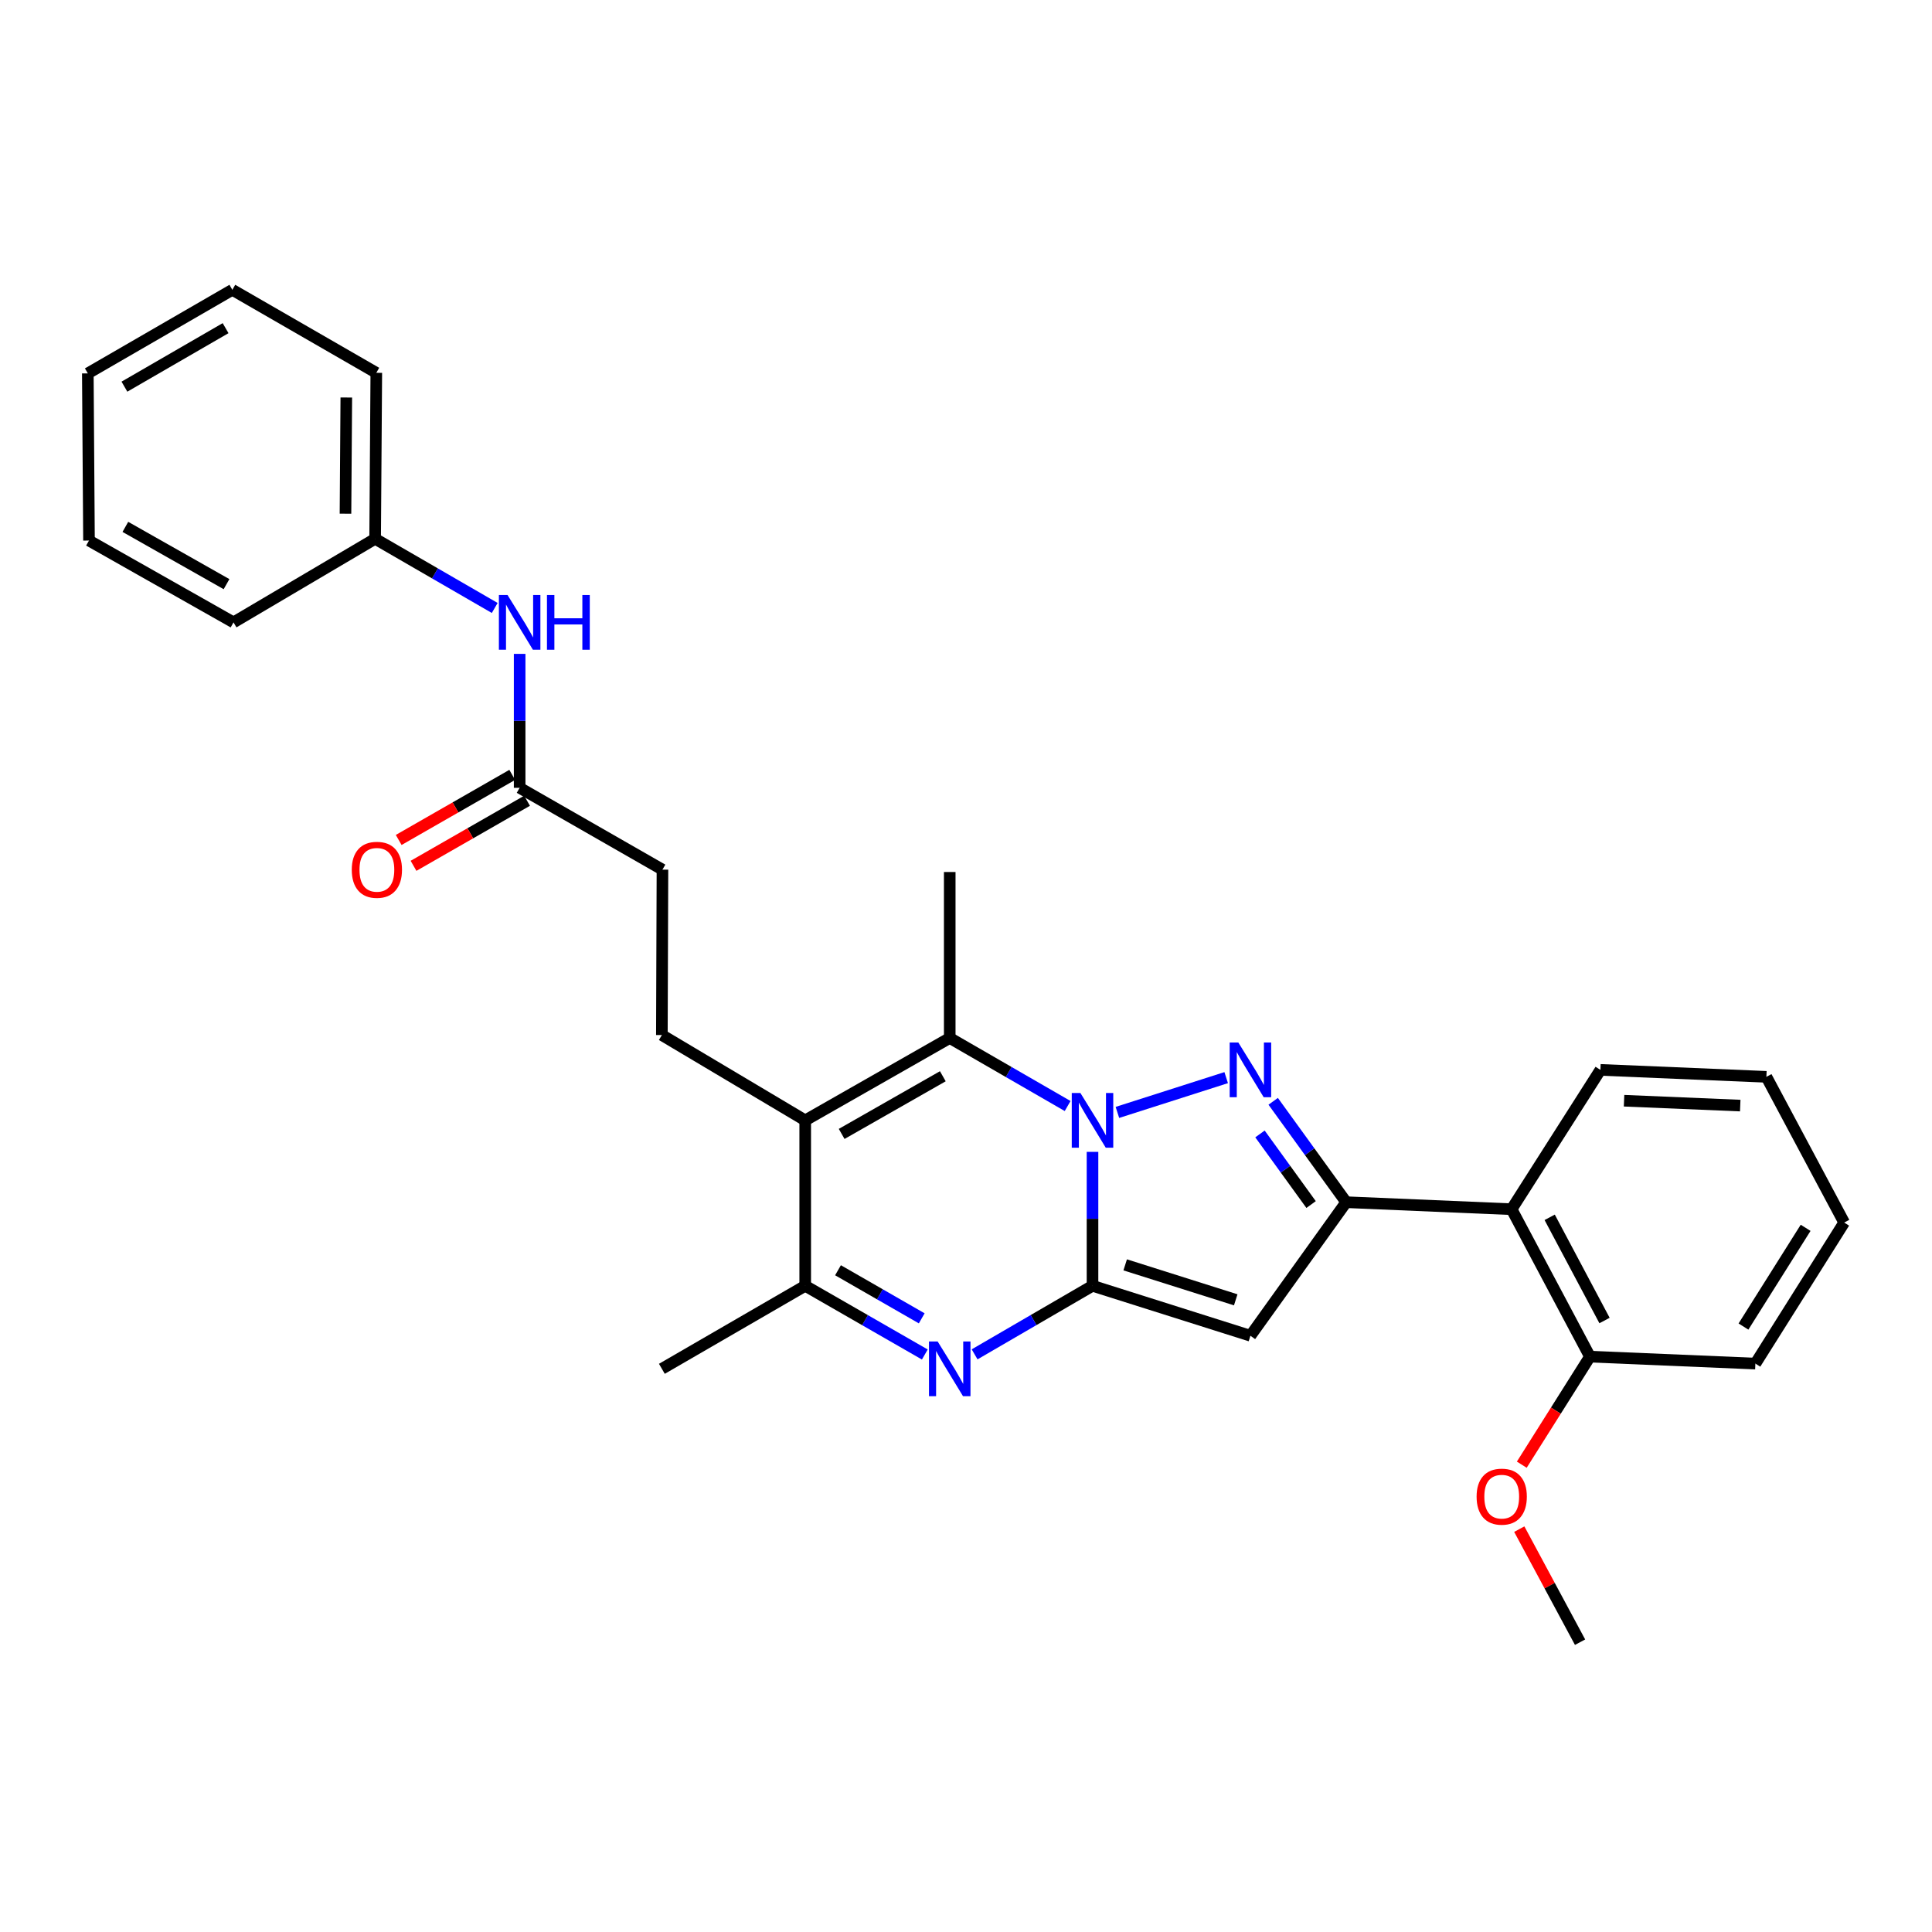 <?xml version='1.0' encoding='iso-8859-1'?>
<svg version='1.1' baseProfile='full'
              xmlns='http://www.w3.org/2000/svg'
                      xmlns:rdkit='http://www.rdkit.org/xml'
                      xmlns:xlink='http://www.w3.org/1999/xlink'
                  xml:space='preserve'
width='1000px' height='1000px' viewBox='0 0 1000 1000'>
<!-- END OF HEADER -->
<rect style='opacity:1.0;fill:#FFFFFF;stroke:none' width='1000' height='1000' x='0' y='0'> </rect>
<path class='bond-0' d='M 565.48,596.204 L 565.48,630.866' style='fill:none;fill-rule:evenodd;stroke:#0000FF;stroke-width:6px;stroke-linecap:butt;stroke-linejoin:miter;stroke-opacity:1' />
<path class='bond-0' d='M 565.48,630.866 L 565.48,665.527' style='fill:none;fill-rule:evenodd;stroke:#000000;stroke-width:6px;stroke-linecap:butt;stroke-linejoin:miter;stroke-opacity:1' />
<path class='bond-1' d='M 578.366,575.783 L 634.672,557.779' style='fill:none;fill-rule:evenodd;stroke:#0000FF;stroke-width:6px;stroke-linecap:butt;stroke-linejoin:miter;stroke-opacity:1' />
<path class='bond-5' d='M 552.607,572.475 L 522.093,554.867' style='fill:none;fill-rule:evenodd;stroke:#0000FF;stroke-width:6px;stroke-linecap:butt;stroke-linejoin:miter;stroke-opacity:1' />
<path class='bond-5' d='M 522.093,554.867 L 491.579,537.259' style='fill:none;fill-rule:evenodd;stroke:#000000;stroke-width:6px;stroke-linecap:butt;stroke-linejoin:miter;stroke-opacity:1' />
<path class='bond-3' d='M 565.48,665.527 L 647.219,691.381' style='fill:none;fill-rule:evenodd;stroke:#000000;stroke-width:6px;stroke-linecap:butt;stroke-linejoin:miter;stroke-opacity:1' />
<path class='bond-3' d='M 582.396,654.688 L 639.613,672.786' style='fill:none;fill-rule:evenodd;stroke:#000000;stroke-width:6px;stroke-linecap:butt;stroke-linejoin:miter;stroke-opacity:1' />
<path class='bond-4' d='M 565.48,665.527 L 534.968,683.268' style='fill:none;fill-rule:evenodd;stroke:#000000;stroke-width:6px;stroke-linecap:butt;stroke-linejoin:miter;stroke-opacity:1' />
<path class='bond-4' d='M 534.968,683.268 L 504.456,701.01' style='fill:none;fill-rule:evenodd;stroke:#0000FF;stroke-width:6px;stroke-linecap:butt;stroke-linejoin:miter;stroke-opacity:1' />
<path class='bond-2' d='M 658.998,570.04 L 677.895,596.148' style='fill:none;fill-rule:evenodd;stroke:#0000FF;stroke-width:6px;stroke-linecap:butt;stroke-linejoin:miter;stroke-opacity:1' />
<path class='bond-2' d='M 677.895,596.148 L 696.792,622.257' style='fill:none;fill-rule:evenodd;stroke:#000000;stroke-width:6px;stroke-linecap:butt;stroke-linejoin:miter;stroke-opacity:1' />
<path class='bond-2' d='M 652.163,586.923 L 665.391,605.199' style='fill:none;fill-rule:evenodd;stroke:#0000FF;stroke-width:6px;stroke-linecap:butt;stroke-linejoin:miter;stroke-opacity:1' />
<path class='bond-2' d='M 665.391,605.199 L 678.619,623.474' style='fill:none;fill-rule:evenodd;stroke:#000000;stroke-width:6px;stroke-linecap:butt;stroke-linejoin:miter;stroke-opacity:1' />
<path class='bond-8' d='M 696.792,622.257 L 782.398,625.884' style='fill:none;fill-rule:evenodd;stroke:#000000;stroke-width:6px;stroke-linecap:butt;stroke-linejoin:miter;stroke-opacity:1' />
<path class='bond-29' d='M 696.792,622.257 L 647.219,691.381' style='fill:none;fill-rule:evenodd;stroke:#000000;stroke-width:6px;stroke-linecap:butt;stroke-linejoin:miter;stroke-opacity:1' />
<path class='bond-30' d='M 478.683,701.089 L 447.73,683.308' style='fill:none;fill-rule:evenodd;stroke:#0000FF;stroke-width:6px;stroke-linecap:butt;stroke-linejoin:miter;stroke-opacity:1' />
<path class='bond-30' d='M 447.73,683.308 L 416.778,665.527' style='fill:none;fill-rule:evenodd;stroke:#000000;stroke-width:6px;stroke-linecap:butt;stroke-linejoin:miter;stroke-opacity:1' />
<path class='bond-30' d='M 477.085,682.37 L 455.419,669.924' style='fill:none;fill-rule:evenodd;stroke:#0000FF;stroke-width:6px;stroke-linecap:butt;stroke-linejoin:miter;stroke-opacity:1' />
<path class='bond-30' d='M 455.419,669.924 L 433.752,657.477' style='fill:none;fill-rule:evenodd;stroke:#000000;stroke-width:6px;stroke-linecap:butt;stroke-linejoin:miter;stroke-opacity:1' />
<path class='bond-6' d='M 491.579,537.259 L 416.778,579.904' style='fill:none;fill-rule:evenodd;stroke:#000000;stroke-width:6px;stroke-linecap:butt;stroke-linejoin:miter;stroke-opacity:1' />
<path class='bond-6' d='M 488.004,557.065 L 435.643,586.916' style='fill:none;fill-rule:evenodd;stroke:#000000;stroke-width:6px;stroke-linecap:butt;stroke-linejoin:miter;stroke-opacity:1' />
<path class='bond-15' d='M 491.579,537.259 L 491.579,451.353' style='fill:none;fill-rule:evenodd;stroke:#000000;stroke-width:6px;stroke-linecap:butt;stroke-linejoin:miter;stroke-opacity:1' />
<path class='bond-7' d='M 416.778,579.904 L 416.778,665.527' style='fill:none;fill-rule:evenodd;stroke:#000000;stroke-width:6px;stroke-linecap:butt;stroke-linejoin:miter;stroke-opacity:1' />
<path class='bond-9' d='M 416.778,579.904 L 342.585,535.741' style='fill:none;fill-rule:evenodd;stroke:#000000;stroke-width:6px;stroke-linecap:butt;stroke-linejoin:miter;stroke-opacity:1' />
<path class='bond-18' d='M 416.778,665.527 L 342.585,708.497' style='fill:none;fill-rule:evenodd;stroke:#000000;stroke-width:6px;stroke-linecap:butt;stroke-linejoin:miter;stroke-opacity:1' />
<path class='bond-12' d='M 782.398,625.884 L 822.95,702.186' style='fill:none;fill-rule:evenodd;stroke:#000000;stroke-width:6px;stroke-linecap:butt;stroke-linejoin:miter;stroke-opacity:1' />
<path class='bond-12' d='M 802.111,630.085 L 830.498,683.497' style='fill:none;fill-rule:evenodd;stroke:#000000;stroke-width:6px;stroke-linecap:butt;stroke-linejoin:miter;stroke-opacity:1' />
<path class='bond-19' d='M 782.398,625.884 L 828.37,553.766' style='fill:none;fill-rule:evenodd;stroke:#000000;stroke-width:6px;stroke-linecap:butt;stroke-linejoin:miter;stroke-opacity:1' />
<path class='bond-14' d='M 342.585,535.741 L 342.885,450.127' style='fill:none;fill-rule:evenodd;stroke:#000000;stroke-width:6px;stroke-linecap:butt;stroke-linejoin:miter;stroke-opacity:1' />
<path class='bond-10' d='M 268.967,407.774 L 342.885,450.127' style='fill:none;fill-rule:evenodd;stroke:#000000;stroke-width:6px;stroke-linecap:butt;stroke-linejoin:miter;stroke-opacity:1' />
<path class='bond-11' d='M 268.967,407.774 L 268.967,373.108' style='fill:none;fill-rule:evenodd;stroke:#000000;stroke-width:6px;stroke-linecap:butt;stroke-linejoin:miter;stroke-opacity:1' />
<path class='bond-11' d='M 268.967,373.108 L 268.967,338.443' style='fill:none;fill-rule:evenodd;stroke:#0000FF;stroke-width:6px;stroke-linecap:butt;stroke-linejoin:miter;stroke-opacity:1' />
<path class='bond-13' d='M 265.129,401.078 L 235.748,417.919' style='fill:none;fill-rule:evenodd;stroke:#000000;stroke-width:6px;stroke-linecap:butt;stroke-linejoin:miter;stroke-opacity:1' />
<path class='bond-13' d='M 235.748,417.919 L 206.366,434.759' style='fill:none;fill-rule:evenodd;stroke:#FF0000;stroke-width:6px;stroke-linecap:butt;stroke-linejoin:miter;stroke-opacity:1' />
<path class='bond-13' d='M 272.805,414.47 L 243.423,431.31' style='fill:none;fill-rule:evenodd;stroke:#000000;stroke-width:6px;stroke-linecap:butt;stroke-linejoin:miter;stroke-opacity:1' />
<path class='bond-13' d='M 243.423,431.31 L 214.042,448.151' style='fill:none;fill-rule:evenodd;stroke:#FF0000;stroke-width:6px;stroke-linecap:butt;stroke-linejoin:miter;stroke-opacity:1' />
<path class='bond-16' d='M 256.067,314.681 L 225.116,296.78' style='fill:none;fill-rule:evenodd;stroke:#0000FF;stroke-width:6px;stroke-linecap:butt;stroke-linejoin:miter;stroke-opacity:1' />
<path class='bond-16' d='M 225.116,296.78 L 194.166,278.88' style='fill:none;fill-rule:evenodd;stroke:#000000;stroke-width:6px;stroke-linecap:butt;stroke-linejoin:miter;stroke-opacity:1' />
<path class='bond-17' d='M 822.95,702.186 L 805.31,730.152' style='fill:none;fill-rule:evenodd;stroke:#000000;stroke-width:6px;stroke-linecap:butt;stroke-linejoin:miter;stroke-opacity:1' />
<path class='bond-17' d='M 805.31,730.152 L 787.67,758.118' style='fill:none;fill-rule:evenodd;stroke:#FF0000;stroke-width:6px;stroke-linecap:butt;stroke-linejoin:miter;stroke-opacity:1' />
<path class='bond-20' d='M 822.95,702.186 L 908.582,705.796' style='fill:none;fill-rule:evenodd;stroke:#000000;stroke-width:6px;stroke-linecap:butt;stroke-linejoin:miter;stroke-opacity:1' />
<path class='bond-21' d='M 194.166,278.88 L 194.774,192.965' style='fill:none;fill-rule:evenodd;stroke:#000000;stroke-width:6px;stroke-linecap:butt;stroke-linejoin:miter;stroke-opacity:1' />
<path class='bond-21' d='M 178.822,265.883 L 179.248,205.743' style='fill:none;fill-rule:evenodd;stroke:#000000;stroke-width:6px;stroke-linecap:butt;stroke-linejoin:miter;stroke-opacity:1' />
<path class='bond-22' d='M 194.166,278.88 L 120.865,322.142' style='fill:none;fill-rule:evenodd;stroke:#000000;stroke-width:6px;stroke-linecap:butt;stroke-linejoin:miter;stroke-opacity:1' />
<path class='bond-23' d='M 786.375,791.479 L 802.107,820.738' style='fill:none;fill-rule:evenodd;stroke:#FF0000;stroke-width:6px;stroke-linecap:butt;stroke-linejoin:miter;stroke-opacity:1' />
<path class='bond-23' d='M 802.107,820.738 L 817.84,849.997' style='fill:none;fill-rule:evenodd;stroke:#000000;stroke-width:6px;stroke-linecap:butt;stroke-linejoin:miter;stroke-opacity:1' />
<path class='bond-24' d='M 828.37,553.766 L 914.276,557.368' style='fill:none;fill-rule:evenodd;stroke:#000000;stroke-width:6px;stroke-linecap:butt;stroke-linejoin:miter;stroke-opacity:1' />
<path class='bond-24' d='M 840.609,569.729 L 900.744,572.25' style='fill:none;fill-rule:evenodd;stroke:#000000;stroke-width:6px;stroke-linecap:butt;stroke-linejoin:miter;stroke-opacity:1' />
<path class='bond-31' d='M 908.582,705.796 L 954.545,632.795' style='fill:none;fill-rule:evenodd;stroke:#000000;stroke-width:6px;stroke-linecap:butt;stroke-linejoin:miter;stroke-opacity:1' />
<path class='bond-31' d='M 902.415,686.622 L 934.589,635.521' style='fill:none;fill-rule:evenodd;stroke:#000000;stroke-width:6px;stroke-linecap:butt;stroke-linejoin:miter;stroke-opacity:1' />
<path class='bond-27' d='M 194.774,192.965 L 120.256,150.003' style='fill:none;fill-rule:evenodd;stroke:#000000;stroke-width:6px;stroke-linecap:butt;stroke-linejoin:miter;stroke-opacity:1' />
<path class='bond-26' d='M 120.865,322.142 L 46.063,279.789' style='fill:none;fill-rule:evenodd;stroke:#000000;stroke-width:6px;stroke-linecap:butt;stroke-linejoin:miter;stroke-opacity:1' />
<path class='bond-26' d='M 117.25,302.357 L 64.889,272.71' style='fill:none;fill-rule:evenodd;stroke:#000000;stroke-width:6px;stroke-linecap:butt;stroke-linejoin:miter;stroke-opacity:1' />
<path class='bond-25' d='M 914.276,557.368 L 954.545,632.795' style='fill:none;fill-rule:evenodd;stroke:#000000;stroke-width:6px;stroke-linecap:butt;stroke-linejoin:miter;stroke-opacity:1' />
<path class='bond-28' d='M 46.063,279.789 L 45.455,193.265' style='fill:none;fill-rule:evenodd;stroke:#000000;stroke-width:6px;stroke-linecap:butt;stroke-linejoin:miter;stroke-opacity:1' />
<path class='bond-32' d='M 120.256,150.003 L 45.455,193.265' style='fill:none;fill-rule:evenodd;stroke:#000000;stroke-width:6px;stroke-linecap:butt;stroke-linejoin:miter;stroke-opacity:1' />
<path class='bond-32' d='M 116.764,169.854 L 64.403,200.138' style='fill:none;fill-rule:evenodd;stroke:#000000;stroke-width:6px;stroke-linecap:butt;stroke-linejoin:miter;stroke-opacity:1' />
<path  class='atom-0' d='M 559.22 565.744
L 568.5 580.744
Q 569.42 582.224, 570.9 584.904
Q 572.38 587.584, 572.46 587.744
L 572.46 565.744
L 576.22 565.744
L 576.22 594.064
L 572.34 594.064
L 562.38 577.664
Q 561.22 575.744, 559.98 573.544
Q 558.78 571.344, 558.42 570.664
L 558.42 594.064
L 554.74 594.064
L 554.74 565.744
L 559.22 565.744
' fill='#0000FF'/>
<path  class='atom-2' d='M 640.959 539.606
L 650.239 554.606
Q 651.159 556.086, 652.639 558.766
Q 654.119 561.446, 654.199 561.606
L 654.199 539.606
L 657.959 539.606
L 657.959 567.926
L 654.079 567.926
L 644.119 551.526
Q 642.959 549.606, 641.719 547.406
Q 640.519 545.206, 640.159 544.526
L 640.159 567.926
L 636.479 567.926
L 636.479 539.606
L 640.959 539.606
' fill='#0000FF'/>
<path  class='atom-5' d='M 485.319 694.337
L 494.599 709.337
Q 495.519 710.817, 496.999 713.497
Q 498.479 716.177, 498.559 716.337
L 498.559 694.337
L 502.319 694.337
L 502.319 722.657
L 498.439 722.657
L 488.479 706.257
Q 487.319 704.337, 486.079 702.137
Q 484.879 699.937, 484.519 699.257
L 484.519 722.657
L 480.839 722.657
L 480.839 694.337
L 485.319 694.337
' fill='#0000FF'/>
<path  class='atom-12' d='M 262.707 307.982
L 271.987 322.982
Q 272.907 324.462, 274.387 327.142
Q 275.867 329.822, 275.947 329.982
L 275.947 307.982
L 279.707 307.982
L 279.707 336.302
L 275.827 336.302
L 265.867 319.902
Q 264.707 317.982, 263.467 315.782
Q 262.267 313.582, 261.907 312.902
L 261.907 336.302
L 258.227 336.302
L 258.227 307.982
L 262.707 307.982
' fill='#0000FF'/>
<path  class='atom-12' d='M 283.107 307.982
L 286.947 307.982
L 286.947 320.022
L 301.427 320.022
L 301.427 307.982
L 305.267 307.982
L 305.267 336.302
L 301.427 336.302
L 301.427 323.222
L 286.947 323.222
L 286.947 336.302
L 283.107 336.302
L 283.107 307.982
' fill='#0000FF'/>
<path  class='atom-14' d='M 182.075 450.207
Q 182.075 443.407, 185.435 439.607
Q 188.795 435.807, 195.075 435.807
Q 201.355 435.807, 204.715 439.607
Q 208.075 443.407, 208.075 450.207
Q 208.075 457.087, 204.675 461.007
Q 201.275 464.887, 195.075 464.887
Q 188.835 464.887, 185.435 461.007
Q 182.075 457.127, 182.075 450.207
M 195.075 461.687
Q 199.395 461.687, 201.715 458.807
Q 204.075 455.887, 204.075 450.207
Q 204.075 444.647, 201.715 441.847
Q 199.395 439.007, 195.075 439.007
Q 190.755 439.007, 188.395 441.807
Q 186.075 444.607, 186.075 450.207
Q 186.075 455.927, 188.395 458.807
Q 190.755 461.687, 195.075 461.687
' fill='#FF0000'/>
<path  class='atom-18' d='M 764.288 774.658
Q 764.288 767.858, 767.648 764.058
Q 771.008 760.258, 777.288 760.258
Q 783.568 760.258, 786.928 764.058
Q 790.288 767.858, 790.288 774.658
Q 790.288 781.538, 786.888 785.458
Q 783.488 789.338, 777.288 789.338
Q 771.048 789.338, 767.648 785.458
Q 764.288 781.578, 764.288 774.658
M 777.288 786.138
Q 781.608 786.138, 783.928 783.258
Q 786.288 780.338, 786.288 774.658
Q 786.288 769.098, 783.928 766.298
Q 781.608 763.458, 777.288 763.458
Q 772.968 763.458, 770.608 766.258
Q 768.288 769.058, 768.288 774.658
Q 768.288 780.378, 770.608 783.258
Q 772.968 786.138, 777.288 786.138
' fill='#FF0000'/>
</svg>

